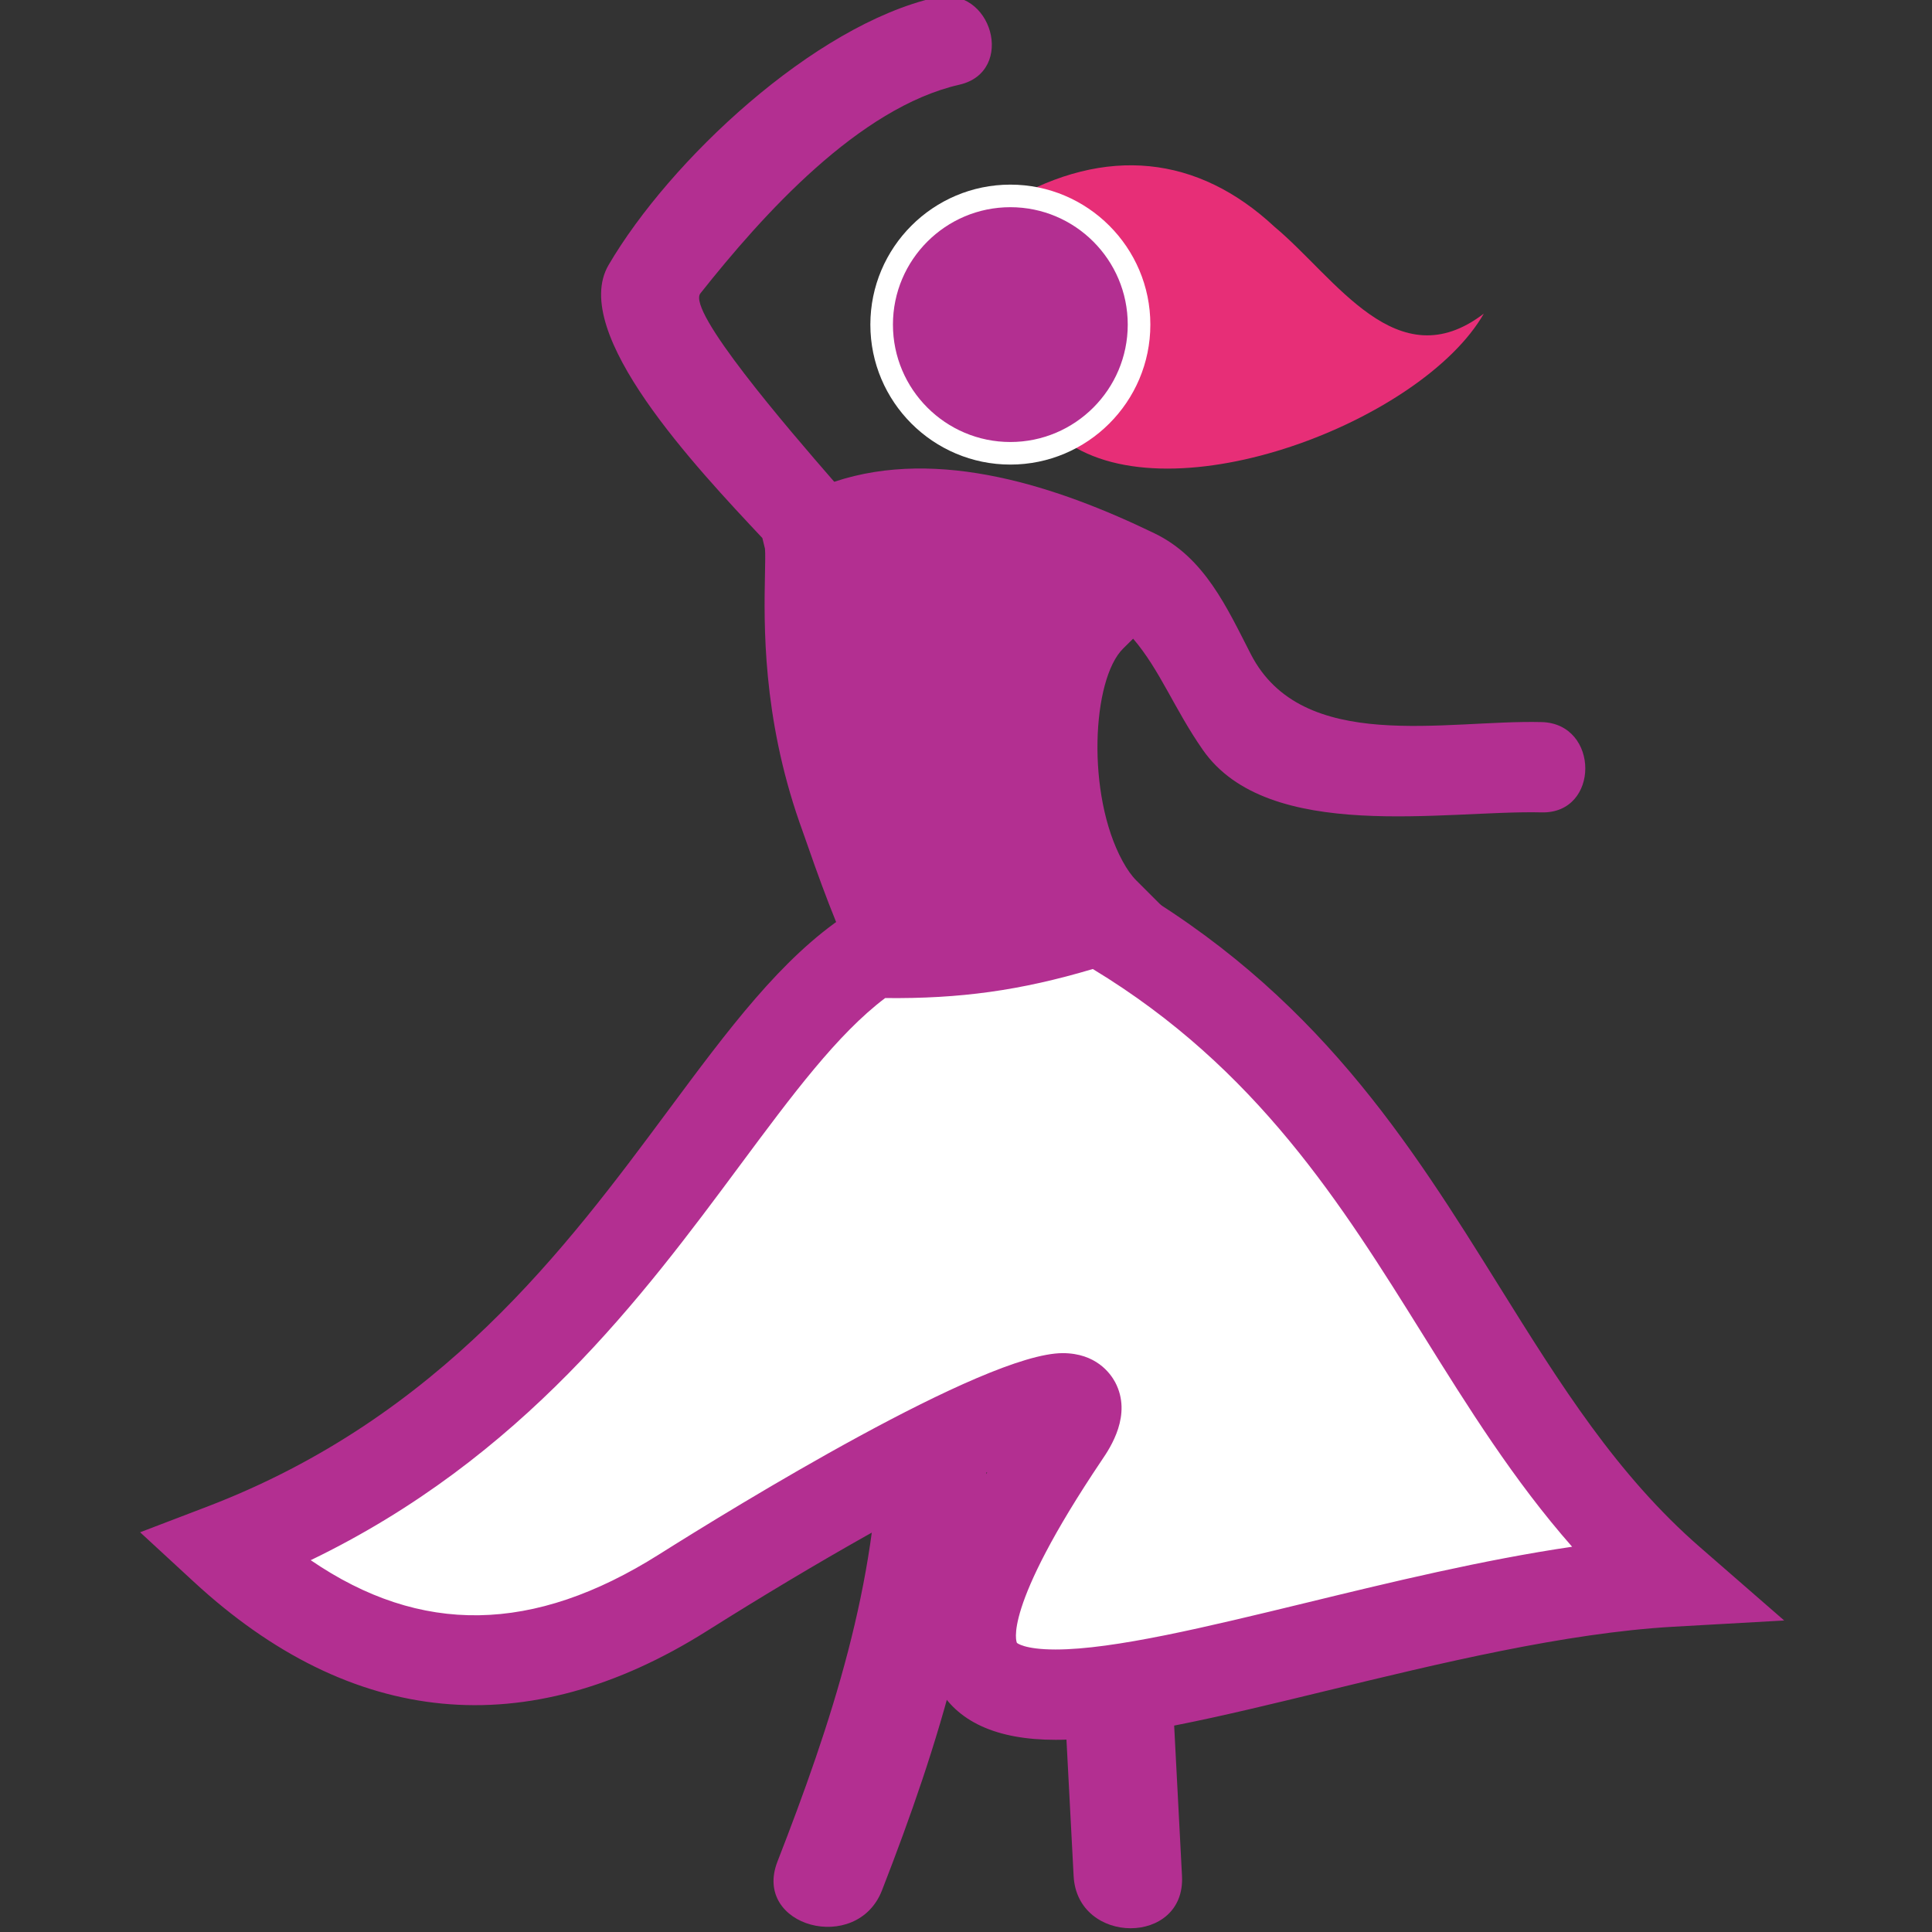 <svg version="1.1" id="Layer_1___FboGTq9Y" xmlns="http://www.w3.org/2000/svg" xmlns:xlink="http://www.w3.org/1999/xlink" x="0px" y="0px" width="192px" height="192px" viewBox="0 0 192 192" enable-background="new 0 0 192 192" xml:space="preserve">
<rect x="0" y="0" width="192" height="192" fill="#333333" stroke="none"/>
<g>
	<path fill="#b32f91" d="M153.204,71.76c-9.536-0.244-23.79,3.19-28.899-6.75c-2.387-4.65-4.59-9.594-9.562-12.002
		c-9.512-4.605-21.402-8.613-31.837-5.129c-4.678-5.371-14.667-16.996-13.303-18.722c6.182-7.797,15.734-18.459,25.745-20.741
		c5.641-1.289,3.247-9.943-2.39-8.66C80.87,2.518,66.563,15.948,60.481,26.333c-3.949,6.746,8.776,20.201,15.282,27.138l0.258,1.053
		c0.045,0.371,0.023,1.595,0,2.586c-0.094,4.892-0.27,14.003,3.443,24.652l0.188,0.525c1.781,5.1,3.457,9.917,6.055,15.18l1.375,2.8
		l3.113,0.148c0.521,0.024,1.083,0.039,1.682,0.039l0,0c5.694,0,14.359-1.227,20.062-4.679l5.772-3.49l-4.77-4.77
		c-0.48-0.475-0.948-1.137-1.387-1.948c-3.608-6.619-3.043-18.066,0.07-21.123l0.985-0.973c2.664,3.102,4.104,7.007,6.93,11.055
		c6.499,9.314,24.159,5.971,33.664,6.208C159.004,80.881,158.981,71.903,153.204,71.76z"></path>
	<path fill="#e72e77" d="M100.301,20.007c9.637-5.58,18.755-4.561,26.364,2.537c6.089,5.074,12.175,15.217,20.793,8.625
		c-6.09,10.648-30.931,20.285-41.583,12.67l0.509-0.5C115.004,38.265,111.962,17.979,100.301,20.007"></path>
	<g>
		<path fill-rule="evenodd" clip-rule="evenodd" fill="#b32f91" d="M100.407,19.468c-7.062,0-12.787,5.729-12.787,12.791
			c0,7.062,5.725,12.787,12.787,12.787c7.069,0,12.789-5.725,12.789-12.787C113.196,25.196,107.477,19.468,100.407,19.468
			L100.407,19.468z"></path>
		<path fill="#FFFFFF" d="M100.407,46.169c-7.669,0-13.912-6.239-13.912-13.911c0-7.668,6.243-13.91,13.912-13.91
			c7.672,0,13.914,6.242,13.914,13.91C114.321,39.93,108.079,46.169,100.407,46.169z M100.407,20.591
			c-6.434,0-11.668,5.23-11.668,11.667c0,6.434,5.234,11.668,11.668,11.668c6.437,0,11.667-5.234,11.667-11.668
			C112.074,25.821,106.844,20.591,100.407,20.591z"></path>
	</g>
	<g>
		<path fill="#b32f91" d="M87.362,142.451c-0.129,14.817-4.768,28.868-10.1,42.552c-2.52,6.48,7.898,9.262,10.389,2.859
			c5.689-14.598,10.344-29.613,10.486-45.411C98.203,135.503,87.427,135.51,87.362,142.451L87.362,142.451z"></path>
		<path fill="#b32f91" d="M105.688,167.253c0.336,6.395,0.668,12.785,1.008,19.183c0.359,6.906,11.134,6.938,10.77,0
			c-0.339-6.397-0.668-12.788-1-19.183C116.102,160.35,105.324,160.312,105.688,167.253L105.688,167.253z"></path>
	</g>
	<g>
		<path fill="#FFFFFF" d="M86.577,94.667c-16.289,10.843-26.536,44.737-64.301,59.215c15.215,14.047,30.435,13.957,45.574,4.414
			c16.318-10.286,45.302-26.657,37.932-15.691c-31.123,46.222,22.766,16.698,60.253,14.581
			c-21.437-18.636-25.613-47.894-56.871-65.755C100.664,94.161,94.454,94.874,86.577,94.667L86.577,94.667z"></path>
		<path fill="#b32f91" d="M104.902,172.901c-5.887,0-9.851-1.817-11.769-5.418c-2.465-4.641-0.989-11.152,4.976-21.185
			c-6.527,3.103-16.464,8.613-27.867,15.794c-17.888,11.273-35.322,9.585-51.007-4.918l-5.311-4.898l6.746-2.579
			c23.109-8.867,35.632-25.734,45.693-39.289c6.051-8.155,11.28-15.183,17.731-19.472l1.182-0.792l1.418,0.035
			c7.713,0.214,13.471-0.574,21.096-3.028l1.882-0.607l1.719,0.982c19.383,11.085,28.688,26.007,37.676,40.433
			c5.966,9.574,11.603,18.617,19.919,25.837l8.324,7.246l-11.02,0.621c-10.77,0.616-23.332,3.663-34.415,6.352
			C121.074,170.64,111.758,172.901,104.902,172.901z M101.063,163.269c0,0,0.718,0.656,3.839,0.656c5.778,0,15.044-2.25,24.855-4.63
			c8.379-2.038,17.598-4.276,26.478-5.581c-5.794-6.586-10.348-13.888-14.786-21.008c-8.133-13.044-16.535-26.523-32.848-36.407
			c-7.187,2.141-13.219,2.968-20.634,2.886c-4.742,3.575-9.242,9.637-14.398,16.578c-9.725,13.105-21.608,29.102-42.691,39.286
			c10.953,7.487,22.132,7.293,34.583-0.551c7.452-4.699,32.367-20.024,40.149-20.024c3.319,0,4.742,2.02,5.21,2.883
			c1.719,3.238-0.484,6.516-1.319,7.742C99.47,160.019,101.039,163.24,101.063,163.269L101.063,163.269z"></path>
	</g>
</g>
</svg>